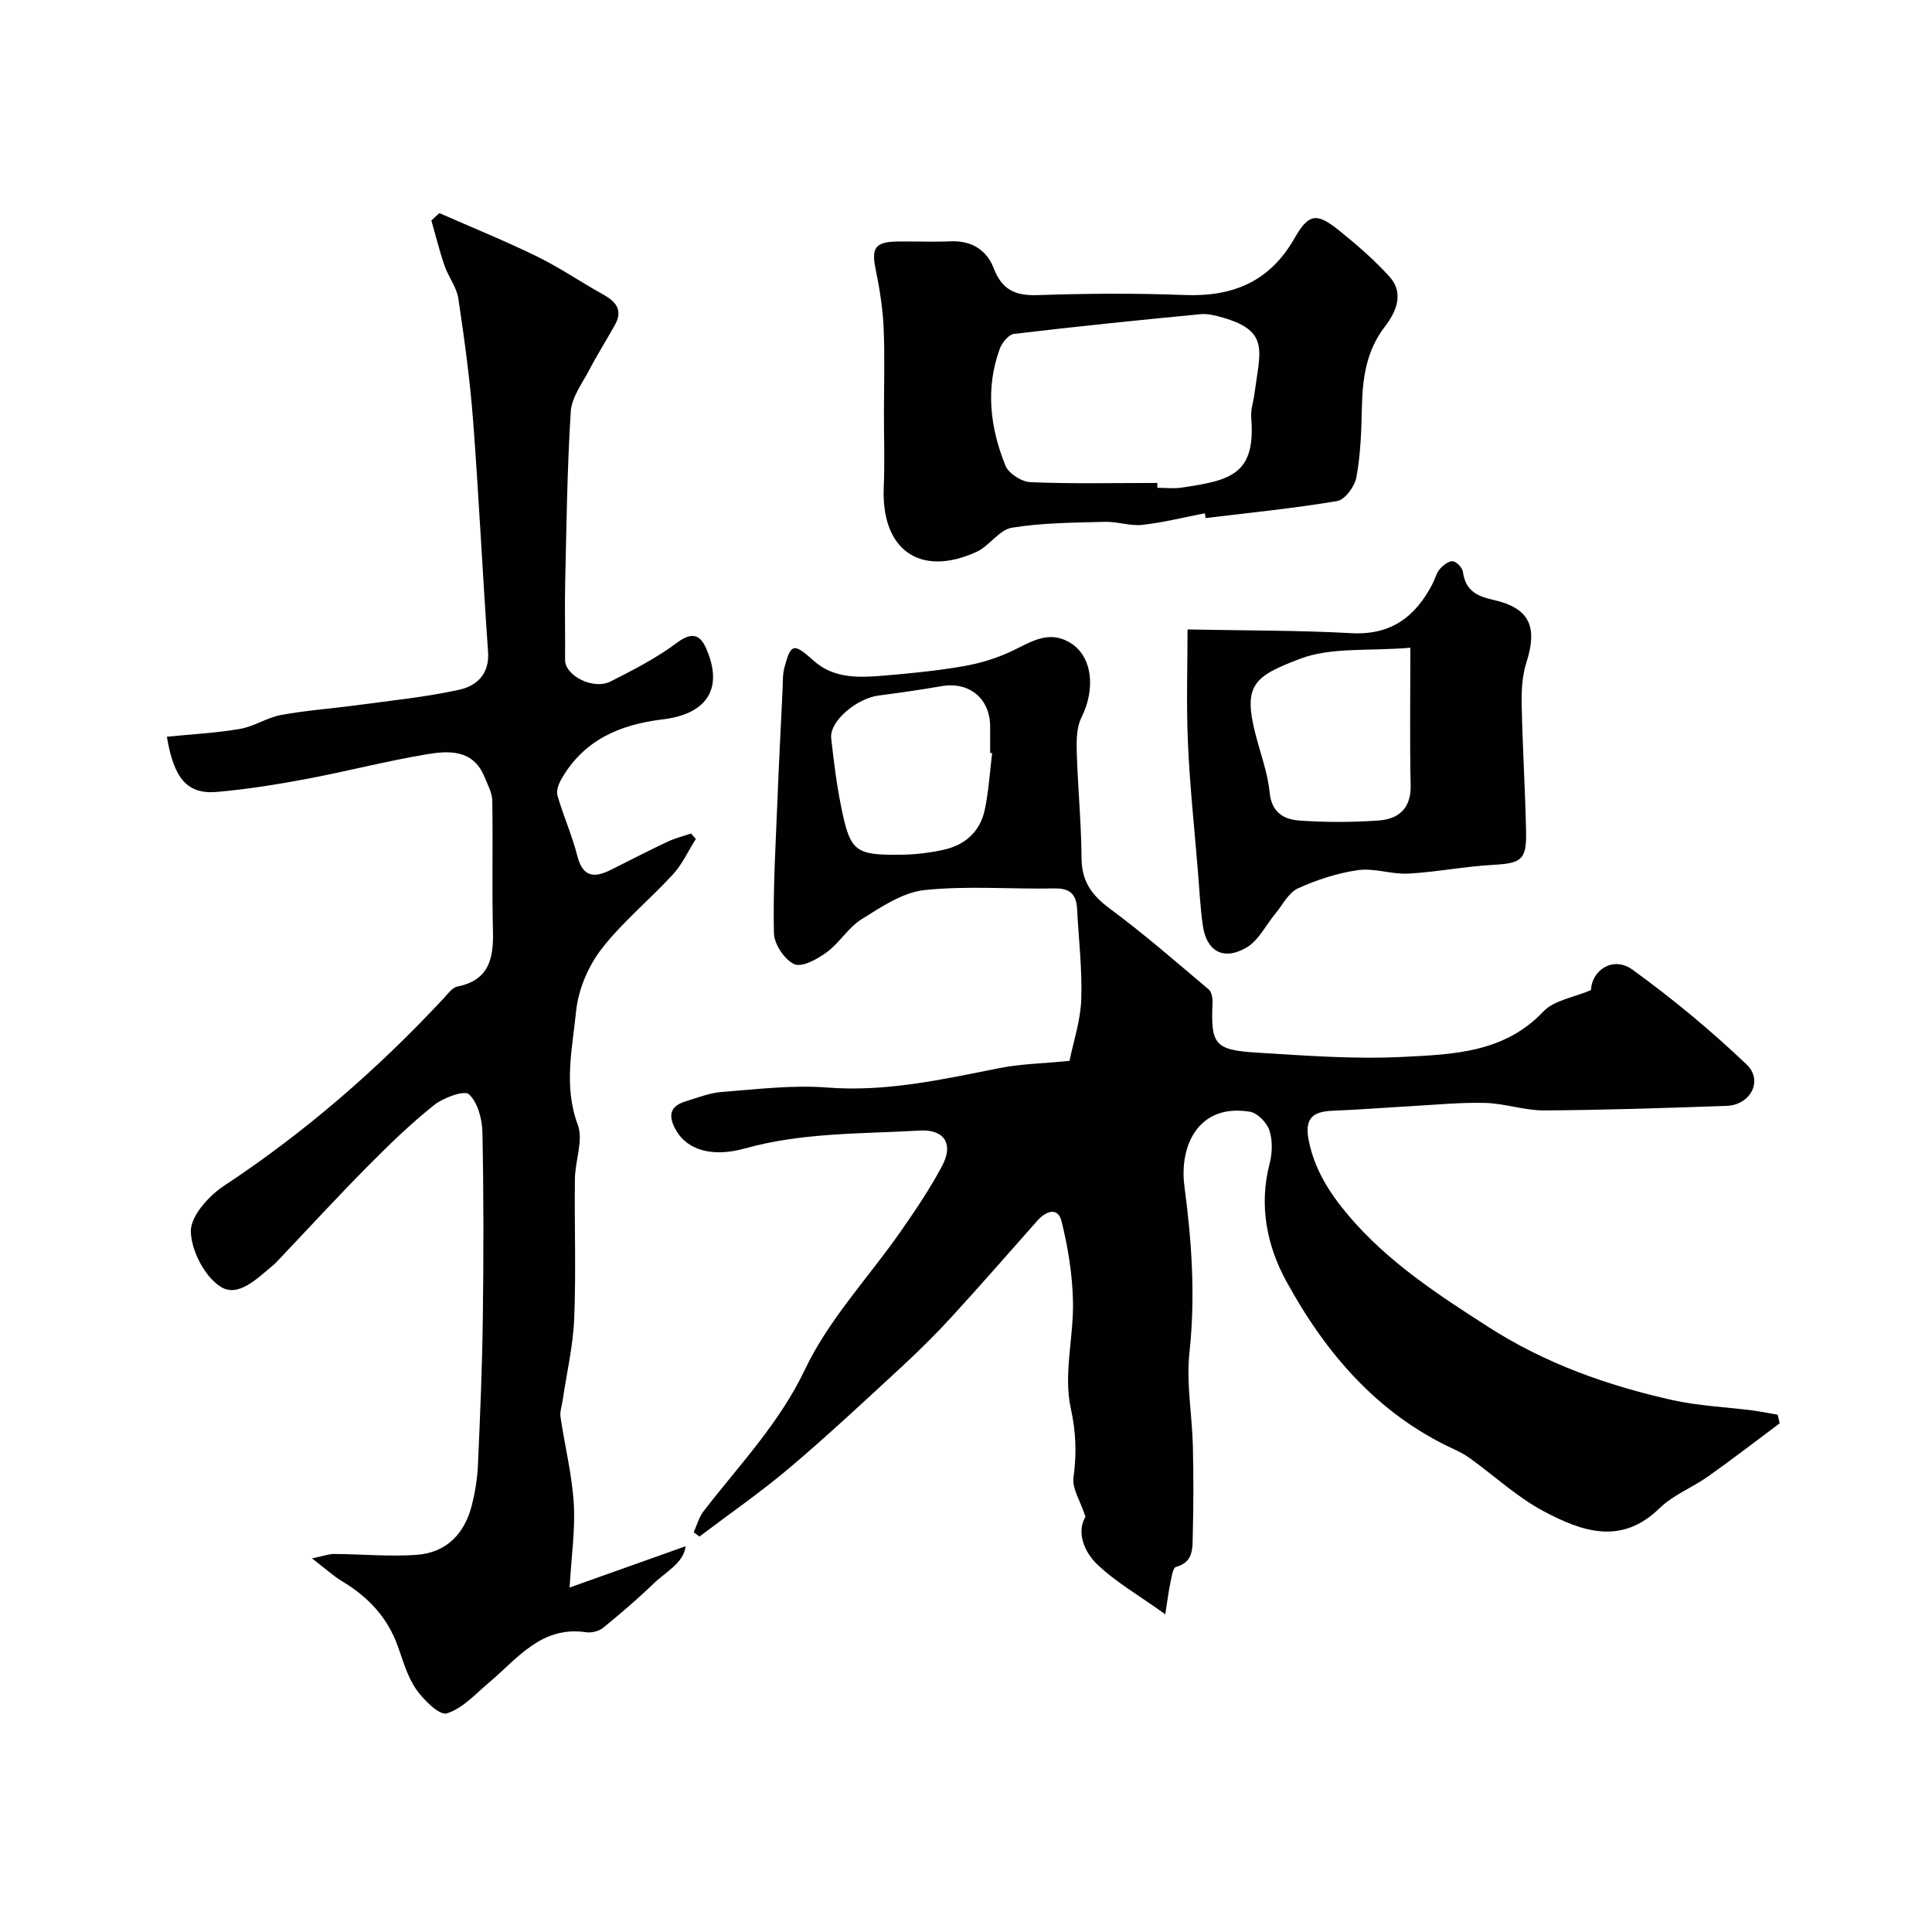 <svg enable-background="new 0 0 400 400" viewBox="0 0 400 400" xmlns="http://www.w3.org/2000/svg"><g fill="#010103"><path d="m368.47 294.68c-4.92 3.67-9.79 7.43-14.8 10.98-3.28 2.33-7.27 3.85-10.09 6.61-7.93 7.75-16.11 4.78-23.88.67-5.5-2.9-10.21-7.3-15.3-10.98-1.05-.76-2.22-1.39-3.4-1.93-15.87-7.32-26.63-19.99-34.72-34.83-3.96-7.25-5.68-15.62-3.43-24.23.57-2.19.66-4.82-.03-6.92-.53-1.61-2.47-3.62-4.04-3.88-10.6-1.74-14.69 6.95-13.55 15.49 1.53 11.5 2.28 22.82 1.03 34.41-.68 6.32.55 12.83.71 19.26.15 6.16.14 12.33-.02 18.49-.07 2.61.23 5.6-3.48 6.6-.64.17-.9 2.09-1.15 3.25-.38 1.78-.59 3.6-1.06 6.55-5.56-3.99-10.3-6.69-14.12-10.36-2.95-2.83-4.18-6.94-2.4-9.83-1.1-3.35-2.79-5.86-2.49-8.09.67-4.94.55-9.34-.57-14.44-1.53-6.98.63-14.7.47-22.09-.13-5.56-1.02-11.19-2.38-16.59-.75-2.99-3.23-2.07-4.96-.13-5.92 6.66-11.76 13.39-17.78 19.95-3.31 3.62-6.82 7.08-10.42 10.41-7.63 7.04-15.21 14.14-23.13 20.84-5.97 5.05-12.43 9.52-18.67 14.24-.4-.3-.79-.6-1.19-.89.67-1.47 1.09-3.12 2.05-4.36 7.35-9.54 15.66-18.12 21.03-29.42 4.9-10.3 13.14-18.99 19.77-28.49 3.07-4.41 6.1-8.89 8.61-13.63 2.39-4.5.43-7.56-4.64-7.27-12.11.7-24.31.38-36.2 3.7-6.89 1.93-11.97.24-14.24-3.7-1.61-2.79-1.57-4.98 1.93-6.04 2.47-.75 4.96-1.76 7.5-1.95 7.25-.55 14.58-1.48 21.78-.92 12.28.96 23.95-1.69 35.77-4.03 4.34-.86 8.82-.94 14.45-1.49.8-3.95 2.28-8.3 2.43-12.69.22-6.24-.54-12.51-.86-18.77-.15-2.95-1.42-4.3-4.63-4.24-8.99.18-18.06-.6-26.96.34-4.52.48-8.96 3.5-13.02 6.03-2.75 1.72-4.57 4.89-7.22 6.84-1.93 1.42-5.14 3.19-6.72 2.47-2.03-.92-4.17-4.15-4.22-6.43-.2-9.09.36-18.2.72-27.29.3-7.6.69-15.2 1.06-22.8.08-1.65-.01-3.35.4-4.92 1.33-5.06 1.98-5.04 6.06-1.38 4.15 3.73 9.41 3.52 14.52 3.08 5.55-.47 11.11-1.01 16.59-1.97 3.44-.6 6.91-1.67 10.06-3.18 3.89-1.87 7.49-4.31 11.89-1.68 4.61 2.75 5.38 9.49 2.37 15.51-1.02 2.04-1.04 4.76-.97 7.15.22 7.32.94 14.62.99 21.94.03 4.75 2.05 7.64 5.78 10.41 7.11 5.26 13.79 11.09 20.56 16.8.63.53.82 1.89.78 2.85-.37 8.48.42 9.69 9.13 10.22 10.08.62 20.23 1.4 30.28.89 10.32-.52 20.98-.82 29.09-9.4 2.21-2.34 6.3-2.91 9.86-4.43.12-4.07 4.55-7.15 8.59-4.23 8.28 6 16.21 12.57 23.61 19.61 3.53 3.36.82 8.42-4.14 8.59-12.59.44-25.19.87-37.79.94-4.04.02-8.08-1.44-12.14-1.55-5.07-.14-10.16.38-15.24.66-5.43.3-10.86.75-16.3.95-4.02.15-5.93 1.43-5.07 5.96 1.18 6.18 4.37 11.13 8.3 15.77 8.14 9.6 18.5 16.35 28.99 23.08 11.78 7.56 24.62 12.1 38.08 15.11 5.39 1.2 11 1.42 16.5 2.13 1.76.23 3.5.59 5.25.89.13.6.28 1.19.43 1.78zm-163.06-138.75c-.14-.02-.28-.03-.41-.05 0-1.83.01-3.66 0-5.48-.03-5.81-4.36-9.33-10.05-8.34-4.32.75-8.67 1.37-13.03 1.94-4.65.61-10.21 5.38-9.83 8.83.53 4.85 1.14 9.71 2.12 14.48 1.85 9.03 2.86 9.77 12.47 9.65 2.91-.04 5.87-.4 8.72-1.03 4.47-.99 7.56-3.82 8.5-8.34.8-3.83 1.03-7.77 1.51-11.66z"/><path d="m90.97 44.12c6.76 2.98 13.62 5.76 20.25 9 4.68 2.29 9.02 5.28 13.59 7.81 2.69 1.49 4.22 3.24 2.51 6.33-1.72 3.1-3.63 6.1-5.27 9.24-1.48 2.84-3.69 5.74-3.88 8.72-.75 11.91-.89 23.86-1.16 35.79-.12 5.2.04 10.4-.02 15.6-.04 3.25 5.83 6.31 9.43 4.48 4.76-2.41 9.58-4.9 13.83-8.08 3.89-2.9 5.26-.65 6.36 2.23 2.93 7.66-.51 12.64-9.46 13.71-8.82 1.06-16.29 4.27-20.9 12.32-.58 1.01-1.12 2.46-.83 3.45 1.22 4.21 3.03 8.25 4.11 12.49 1.12 4.4 3.48 4.61 6.92 2.89 3.92-1.97 7.82-3.97 11.79-5.85 1.53-.72 3.22-1.13 4.83-1.68.33.37.66.74 1 1.12-1.57 2.47-2.81 5.24-4.76 7.36-4.83 5.27-10.49 9.86-14.82 15.49-2.75 3.57-4.78 8.41-5.22 12.87-.77 7.71-2.62 15.5.35 23.45 1.2 3.2-.54 7.43-.59 11.19-.12 9.66.25 19.34-.15 28.99-.23 5.67-1.57 11.3-2.4 16.95-.17 1.13-.59 2.31-.43 3.39.88 5.96 2.37 11.87 2.74 17.86.34 5.37-.48 10.81-.86 17.44 8.45-3.01 16.18-5.76 24.02-8.55-.41 3.5-4.09 5.27-6.64 7.74-3.33 3.21-6.85 6.23-10.44 9.15-.86.7-2.38 1.08-3.5.92-9.3-1.38-14.23 5.45-20.17 10.46-2.78 2.34-5.45 5.35-8.7 6.34-1.52.46-4.81-2.79-6.35-5.01-1.81-2.61-2.7-5.89-3.8-8.94-2.14-5.95-6.16-10.2-11.51-13.4-1.79-1.08-3.36-2.53-6.25-4.74 2.4-.5 3.51-.93 4.62-.92 5.66.04 11.36.58 16.99.19 6.2-.43 10.01-4.36 11.5-10.32.67-2.69 1.13-5.48 1.25-8.24.45-10.1.88-20.2 1.01-30.3.17-12.87.19-25.74-.08-38.6-.06-2.75-.95-6.2-2.79-7.9-.96-.89-5.29.7-7.24 2.25-4.82 3.85-9.29 8.18-13.64 12.57-6.3 6.36-12.36 12.96-18.52 19.45-.34.36-.68.74-1.06 1.06-3.28 2.69-7.29 6.88-10.98 4.5-3.3-2.12-6.06-7.47-6.14-11.45-.06-3.14 3.68-7.32 6.82-9.4 16.76-11.06 31.76-24.09 45.42-38.73.9-.96 1.85-2.34 2.96-2.56 6.56-1.32 7.5-5.82 7.35-11.49-.23-8.99.02-18-.14-26.99-.03-1.64-.95-3.3-1.6-4.89-2.36-5.8-7.43-5.48-12.12-4.69-8.34 1.41-16.56 3.55-24.88 5.11-6.1 1.14-12.25 2.12-18.42 2.66-6.18.53-8.92-2.82-10.35-11.43 5.04-.51 10.14-.76 15.14-1.62 2.91-.5 5.58-2.34 8.49-2.88 5.14-.95 10.38-1.31 15.57-2.01 7.12-.97 14.31-1.68 21.31-3.21 3.56-.78 6.32-3.2 5.99-7.84-1.13-15.96-1.89-31.95-3.1-47.9-.65-8.46-1.8-16.89-3.06-25.29-.35-2.33-2.05-4.43-2.84-6.73-1.06-3.08-1.84-6.26-2.74-9.4.55-.53 1.1-1.03 1.66-1.53z"/><path d="m249.44 106.27c-4.31.83-8.59 1.92-12.94 2.4-2.52.28-5.15-.7-7.71-.63-6.45.18-12.96.18-19.29 1.22-2.64.43-4.67 3.8-7.34 5.01-11.72 5.32-19.76-.45-19.19-13.43.22-5.02.04-10.06.04-15.09 0-6 .2-12-.07-17.98-.19-4.05-.84-8.11-1.66-12.09-.9-4.37-.07-5.63 4.61-5.68 3.66-.04 7.33.11 10.99-.04 4.29-.17 7.42 1.83 8.85 5.56 1.71 4.47 4.45 5.73 9.07 5.58 10.15-.34 20.33-.42 30.47-.02 10.02.39 17.64-2.78 22.77-11.8 2.91-5.1 4.61-5.25 9.07-1.67 3.72 2.99 7.39 6.15 10.58 9.68 3.1 3.43 1.33 7.35-.94 10.29-3.96 5.13-4.66 10.88-4.79 16.99-.1 4.76-.28 9.58-1.13 14.24-.34 1.88-2.36 4.65-3.96 4.92-9.02 1.53-18.15 2.42-27.25 3.53-.06-.32-.12-.66-.18-.99zm-9.83-6.28c0 .33.01.67.01 1 1.66 0 3.36.21 4.99-.03 10.13-1.51 15.42-2.64 14.44-14.53-.13-1.58.45-3.22.66-4.83 1.15-8.84 3.21-13.01-6.42-15.81-1.54-.45-3.21-.89-4.76-.74-12.88 1.24-25.75 2.55-38.59 4.08-1.11.13-2.48 1.81-2.94 3.06-3.01 8.2-2 16.38 1.17 24.23.66 1.62 3.36 3.34 5.19 3.41 8.74.36 17.5.16 26.25.16z"/><path d="m245.87 130.32c12.01.24 22.98.17 33.92.77 8.22.45 13.28-3.41 16.8-10.22.53-1.02.8-2.23 1.52-3.06.67-.78 1.83-1.7 2.67-1.61.8.09 1.98 1.33 2.1 2.19.52 3.74 2.68 5.01 6.21 5.79 7.61 1.67 9.31 5.56 6.93 13.01-.88 2.74-1.03 5.82-.97 8.73.17 8.77.73 17.52.91 26.29.12 5.88-1.01 6.53-6.98 6.86-5.81.33-11.58 1.48-17.39 1.8-3.45.19-7.04-1.19-10.4-.72-4.27.6-8.54 1.99-12.47 3.78-1.95.89-3.16 3.42-4.67 5.23-1.99 2.39-3.49 5.59-6.01 7.04-4.76 2.76-8.26.73-9.01-4.59-.53-3.73-.71-7.51-1.02-11.26-.72-8.85-1.68-17.68-2.06-26.54-.36-8.14-.08-16.32-.08-23.49zm46.13 3.79c-8.66.73-16.39-.16-22.85 2.29-9.61 3.65-11.87 5.43-9.14 15.89 1.02 3.92 2.47 7.81 2.86 11.8.4 4.1 2.92 5.56 6.09 5.79 5.45.39 10.97.38 16.42 0 4.16-.28 6.79-2.47 6.68-7.3-.2-9.01-.06-18.04-.06-28.47z"/></g></svg>